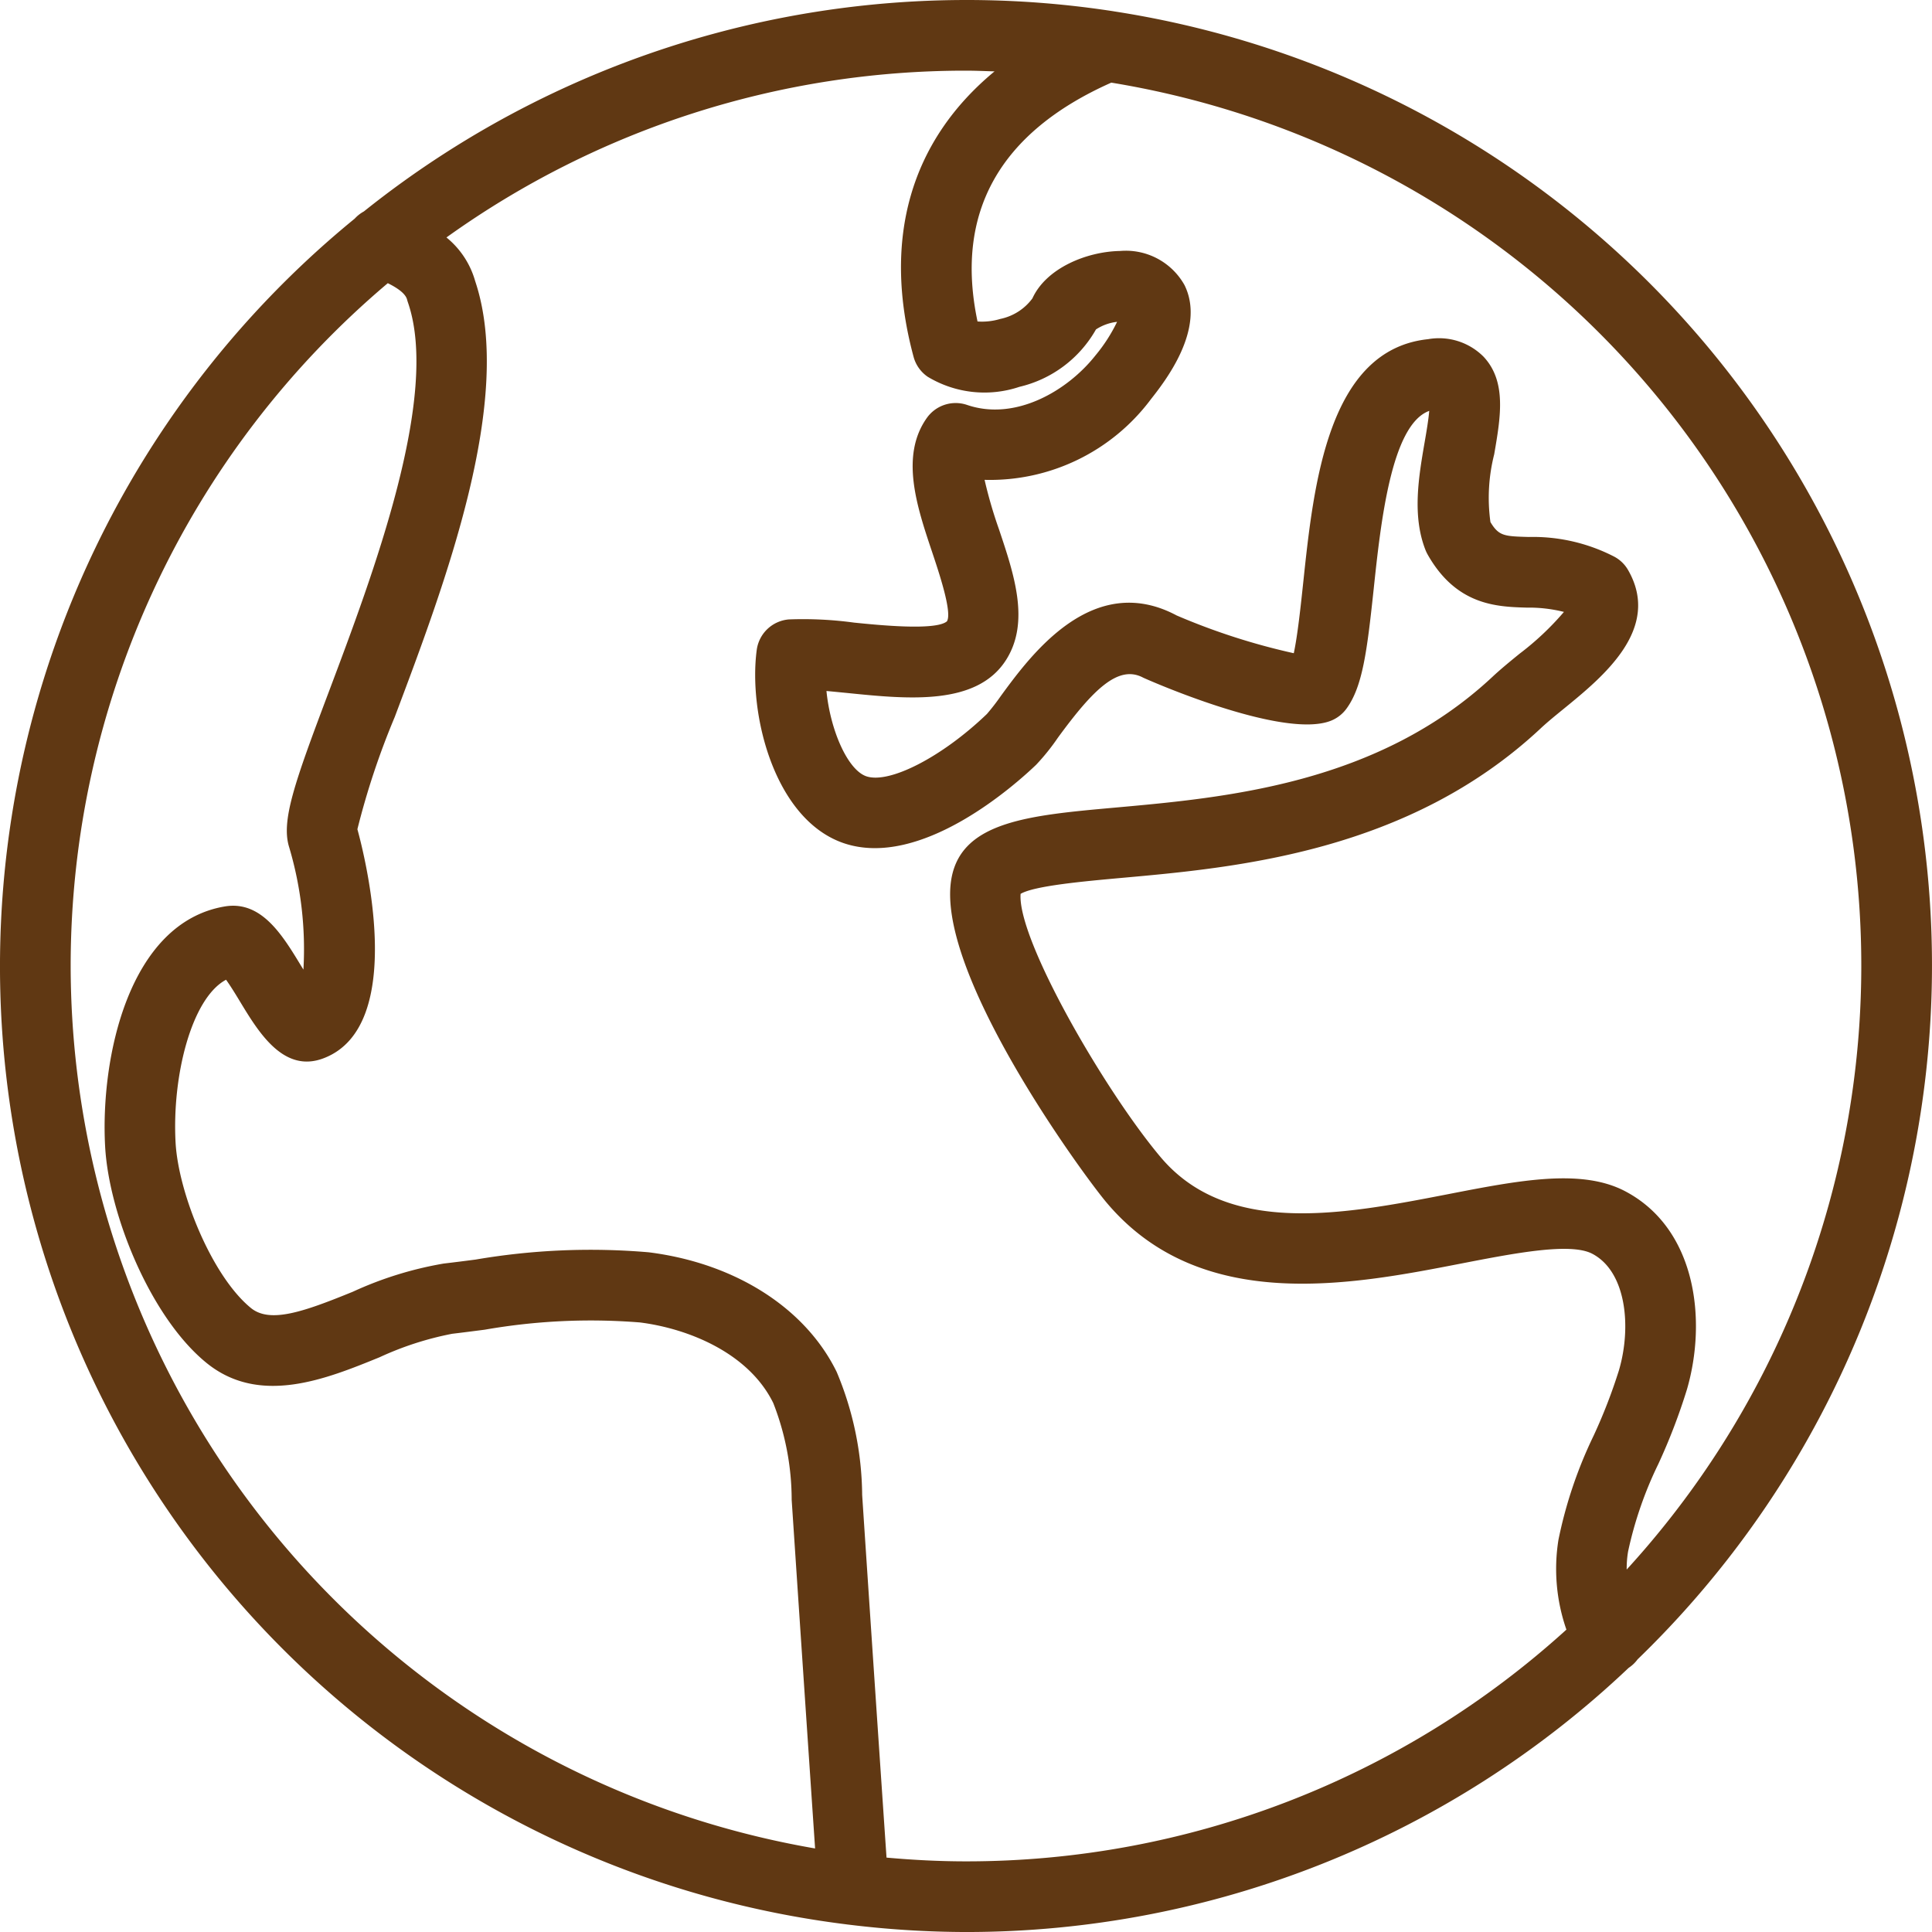 <svg xmlns="http://www.w3.org/2000/svg" width="121.175" height="121.175" viewBox="0 0 121.175 121.175"><defs><style>.a{fill:#603813;}</style></defs><g transform="translate(0 0)"><path class="a" d="M69.87.713,69.835.706A60.5,60.5,0,0,0,22.822,13.262a2.206,2.206,0,0,0-.574.45,60.549,60.549,0,0,0,30.809,106.98c.073.012.15.019.224.028a61.046,61.046,0,0,0,7.305.456,60.355,60.355,0,0,0,41.564-16.569,2.166,2.166,0,0,0,.558-.53A60.542,60.542,0,0,0,69.87.713M4.432,60.586A56.037,56.037,0,0,1,24.323,17.761c.7.346,1.125.694,1.21,1.034.016.063.035.123.056.184,2.018,5.873-2.191,17.042-4.974,24.434-2.149,5.7-3,8.084-2.474,9.739a22.444,22.444,0,0,1,.89,7.662c-.052-.082-.1-.163-.146-.236-1.167-1.925-2.483-4.1-4.771-3.728C8.048,57.86,6.292,66.4,6.593,71.9c.231,4.246,2.839,10.715,6.353,13.577,3.335,2.717,7.509,1.017,10.863-.351a19.735,19.735,0,0,1,4.55-1.471c.68-.08,1.36-.169,2.039-.256a38.63,38.63,0,0,1,9.741-.455c3.032.384,6.82,1.912,8.361,5.056a16.7,16.7,0,0,1,1.154,6.069q.728,10.948,1.469,21.866A56.236,56.236,0,0,1,4.432,60.586m97.12,25.321a33.867,33.867,0,0,1-1.594,4.126,27.67,27.67,0,0,0-2.213,6.549,11.58,11.58,0,0,0,.5,5.628,55.942,55.942,0,0,1-37.658,14.534c-1.681,0-3.342-.087-4.984-.235q-.775-11.362-1.528-22.742a20.3,20.3,0,0,0-1.6-7.723c-1.966-4.013-6.372-6.819-11.786-7.5A42.705,42.705,0,0,0,29.83,79c-.666.087-1.332.172-2,.25a22.735,22.735,0,0,0-5.7,1.768c-3.077,1.254-5.186,2-6.391,1.021-2.451-2-4.555-7.222-4.727-10.383-.228-4.188,1.007-9.058,3.166-10.207.3.416.664,1.017.913,1.431,1.142,1.879,2.707,4.452,5.207,3.493,5.3-2.015,2.557-12.773,2.118-14.364a48.4,48.4,0,0,1,2.34-7.034c3.176-8.429,7.523-19.964,5.045-27.351a5.425,5.425,0,0,0-1.8-2.731A55.83,55.83,0,0,1,60.588,4.432c.6,0,1.193.028,1.789.045C57.11,8.832,55.309,15,57.3,22.382a2.213,2.213,0,0,0,.883,1.247,6.889,6.889,0,0,0,5.756.633,7.475,7.475,0,0,0,4.8-3.6,3.032,3.032,0,0,1,1.325-.476,10.232,10.232,0,0,1-1.361,2.111c-1.751,2.218-5.023,4.134-8.048,3.1a2.217,2.217,0,0,0-2.523.815c-1.69,2.384-.622,5.569.32,8.38.447,1.335,1.28,3.821.941,4.376-.69.6-4.289.238-5.826.082a23.75,23.75,0,0,0-4.091-.2,2.215,2.215,0,0,0-2.013,1.912c-.535,3.988,1.083,10.593,5.419,12.109,4.9,1.7,10.936-3.785,12.1-4.9a13.613,13.613,0,0,0,1.367-1.7c2.206-3.015,3.788-4.6,5.35-3.769.078.043,8.778,3.926,11.8,2.693a2.235,2.235,0,0,0,.942-.734c1.022-1.384,1.3-3.623,1.711-7.464.442-4.169,1.1-10.364,3.489-11.226-.049.582-.186,1.379-.289,1.972-.37,2.154-.791,4.6.052,6.747a2.416,2.416,0,0,0,.132.28c1.813,3.213,4.36,3.286,6.221,3.34a9.06,9.06,0,0,1,2.333.269,17.7,17.7,0,0,1-2.78,2.62c-.615.5-1.207.986-1.7,1.448-7.194,6.725-16.72,7.582-23.674,8.206-5.341.48-9.56.859-10.247,4.367-1.149,5.843,8.251,18.672,9.71,20.4,5.894,7.008,15.35,5.172,22.25,3.828,3.364-.652,6.843-1.328,8.213-.615,2.144,1.12,2.471,4.581,1.688,7.278m.476,12.535a6.437,6.437,0,0,1,.087-1.134,24.046,24.046,0,0,1,1.905-5.506,37.633,37.633,0,0,0,1.789-4.668c1.262-4.348.582-10.094-3.9-12.436-2.743-1.424-6.617-.673-11.1.2-6.471,1.255-13.8,2.679-18.017-2.331-3.5-4.159-8.994-13.658-8.778-16.508.855-.508,4-.789,6.321-1,7.166-.642,18-1.613,26.3-9.381.428-.4.942-.817,1.476-1.252,2.434-1.987,6.113-4.99,4.011-8.665a2.18,2.18,0,0,0-.871-.85,11.125,11.125,0,0,0-5.369-1.236c-1.53-.043-1.871-.054-2.4-.935a11.088,11.088,0,0,1,.236-4.249c.405-2.349.788-4.569-.668-6.123a3.941,3.941,0,0,0-3.472-1.1c-6.288.655-7.184,9.1-7.837,15.259-.155,1.46-.353,3.321-.593,4.439a41.3,41.3,0,0,1-7.345-2.368c-5.278-2.813-9.164,2.5-11.031,5.052a13.864,13.864,0,0,1-.869,1.125c-2.8,2.691-6.122,4.406-7.57,3.908-1.182-.412-2.258-2.921-2.495-5.348.416.037.852.082,1.283.123,3.83.389,8.17.828,10-2.1,1.481-2.368.492-5.32-.466-8.173a28.053,28.053,0,0,1-.9-3.093,12.589,12.589,0,0,0,10.426-5.049c.859-1.092,3.479-4.409,2.112-7.168a4.215,4.215,0,0,0-4.039-2.138c-2.076.035-4.63,1.066-5.5,2.975a3.341,3.341,0,0,1-2.013,1.287,3.965,3.965,0,0,1-1.429.16C59.868,13.326,62.693,8.3,69.7,5.183a56.116,56.116,0,0,1,32.325,93.259" transform="translate(0 0)"/></g></svg>